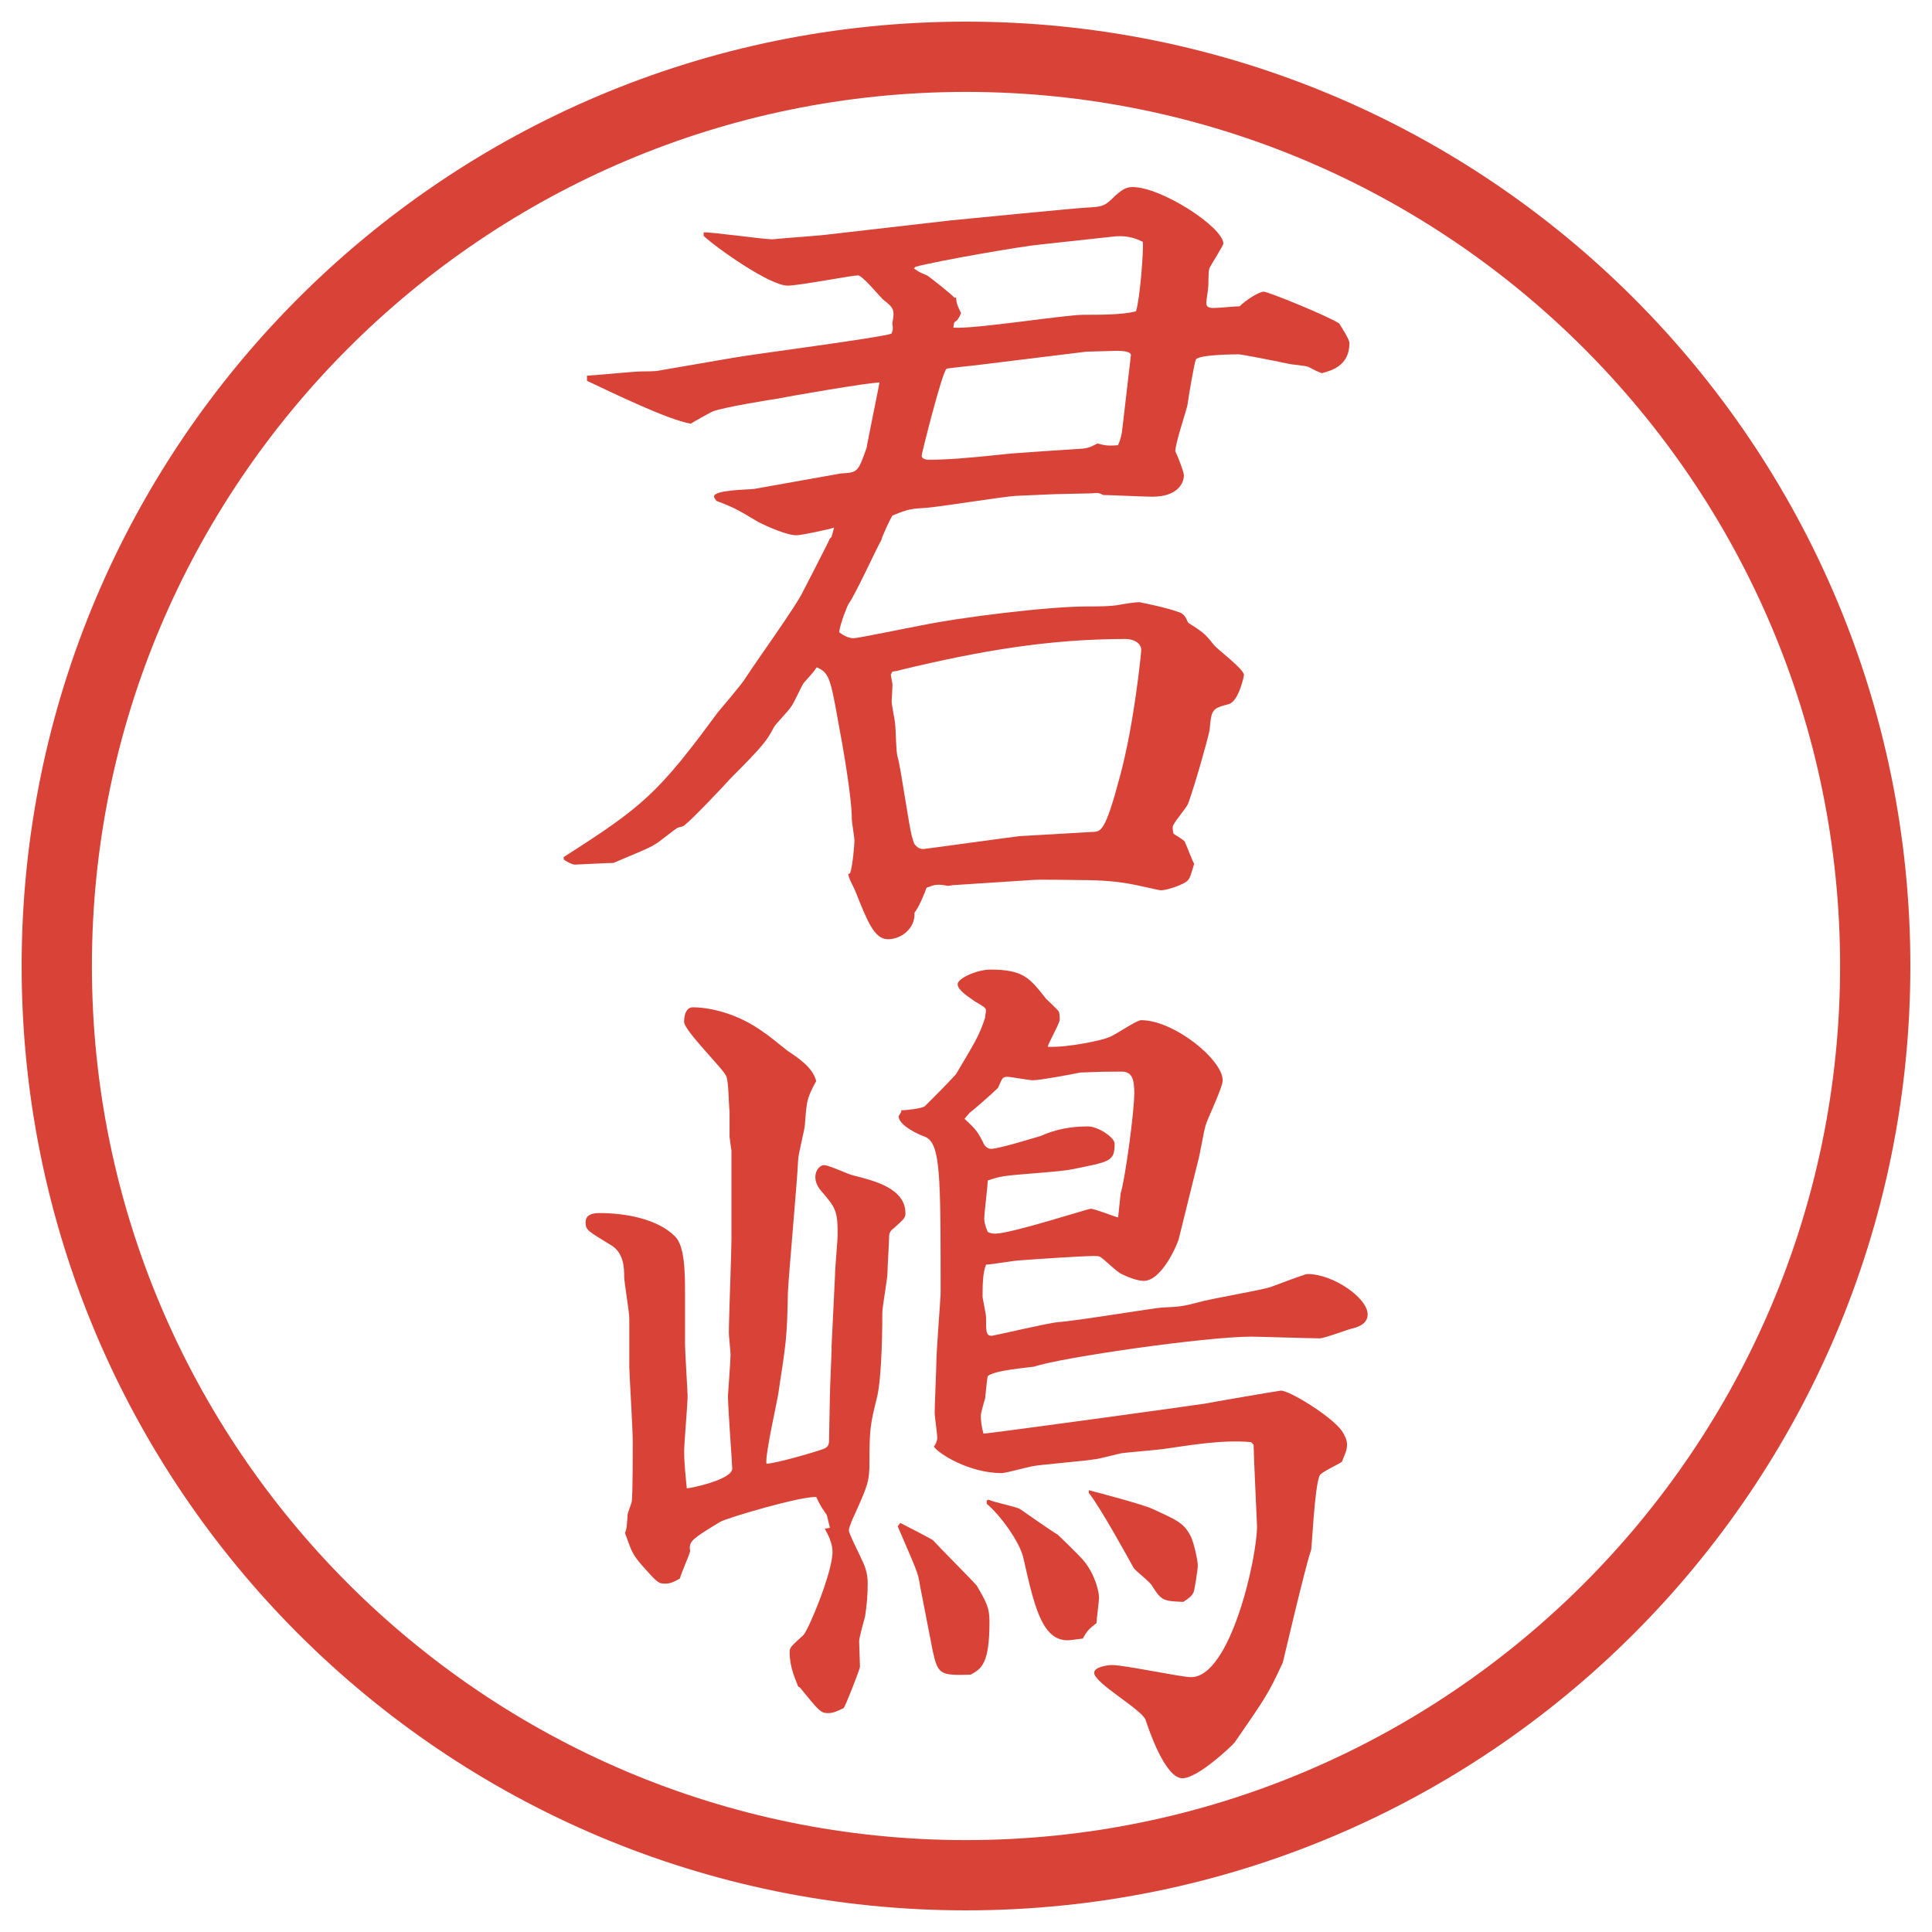 <?xml version="1.0" encoding="UTF-8"?>
<svg id="_レイヤー_1" data-name="レイヤー 1" xmlns="http://www.w3.org/2000/svg" version="1.1" viewBox="0 0 27.496 27.496">
  <g id="_楕円形_1" data-name="楕円形 1">
    <path d="M13.748,1.308c6.859,0,12.44,5.581,12.44,12.44s-5.581,12.44-12.44,12.44S1.308,20.607,1.308,13.748,6.889,1.308,13.748,1.308M13.748.308C6.325.308.308,6.325.308,13.748s6.017,13.44,13.44,13.44,13.44-6.017,13.44-13.44S21.171.308,13.748.308h0Z" fill="#d94236" stroke-width="0"/>
  </g>
  <g>
    <path d="M8.026,12.195c1.111-.708,1.343-.903,2.185-2.051.061-.073.354-.415.403-.5.122-.195.732-1.038.818-1.233.061-.122.33-.635.378-.745l.024-.024.037-.134c-.061.024-.464.11-.537.11-.171,0-.562-.195-.574-.208-.305-.183-.342-.195-.562-.281-.012-.012-.037-.049-.037-.061,0-.098.488-.098.574-.11l1.233-.22c.244-.012.244-.024.366-.366,0-.024.183-.916.183-.928-.159,0-1.282.195-1.465.232-.012,0-.781.122-.916.183-.049.024-.269.146-.305.171-.342-.061-1.111-.439-1.477-.61v-.073c.195-.012.671-.061.781-.061.061,0,.195,0,.244-.012l1.062-.183c.354-.061,2.063-.281,2.246-.342.024-.061.024-.073.012-.146.037-.195.024-.22-.134-.342-.061-.061-.293-.342-.354-.342-.085,0-.842.146-1.001.146-.256,0-1.013-.537-1.196-.708v-.049c.073-.012.854.098.977.098.232-.024.659-.049.83-.073l1.697-.195c.11-.012,1.867-.183,1.94-.183.244-.012.269-.024.415-.171.086-.073.146-.122.244-.122.415,0,1.294.574,1.294.806,0,.024-.171.293-.195.342-.024.037-.013.256-.024.305,0,.024-.024.159-.024.195,0,.061.036.073.11.073.061,0,.305-.024.365-.024.098-.098.281-.208.342-.208.062,0,.904.342,1.074.452.013.024.146.22.146.281,0,.33-.268.391-.391.427q-.072-.024-.183-.085c-.036-.024-.257-.037-.293-.049-.231-.049-.671-.134-.708-.134-.024,0-.562,0-.61.073-.024.049-.11.562-.122.659-.024.098-.171.537-.171.647.036.073.122.293.122.342,0,.11-.086.305-.451.305-.11,0-.599-.024-.696-.024-.049-.024-.073-.037-.159-.024l-.537.012-.548.024c-.195.012-1.099.159-1.282.171-.195.012-.244.012-.476.11-.037.061-.146.293-.159.354-.037.049-.366.769-.464.903-.012.012-.122.281-.134.403.098.073.159.085.208.085.061,0,.83-.159.964-.183.525-.11,1.794-.269,2.356-.269.146,0,.342,0,.463-.024.062-.012.221-.037.281-.037.184.037.402.085.537.134.086.024.109.049.158.159.208.134.232.146.367.317.061.073.427.342.427.427,0,.012-.073.378-.22.415-.232.061-.244.073-.269.366-.024.134-.22.818-.306,1.05-.023.061-.219.281-.219.33,0,.024,0,.061.012.098.098.061.135.085.158.11.025.049.11.281.135.317-.049.171-.061.208-.098.244-.049.049-.281.134-.379.134-.012,0-.28-.061-.342-.073-.231-.049-.463-.073-.805-.073-.11,0-.598-.012-.696,0l-1.123.073c-.049.012-.073.012-.11,0-.11-.012-.134-.012-.256.037-.024.073-.11.281-.171.354.012.232-.195.378-.378.378-.195,0-.293-.256-.464-.684-.012-.037-.11-.208-.098-.244l.024-.012c.037-.11.061-.403.061-.464,0-.049-.037-.256-.037-.305,0-.317-.134-1.074-.195-1.392-.11-.623-.134-.696-.305-.769-.049.073-.061.085-.183.22-.037.049-.146.305-.183.342-.024.049-.22.244-.244.293-.098.183-.134.244-.61.72-.098.11-.549.586-.659.671-.024.024-.061.024-.098.037-.049.024-.269.208-.317.232-.085.061-.403.183-.598.269-.085,0-.513.024-.549.024-.049,0-.146-.061-.159-.073v-.037ZM15.558,11.841c.11-.012.171,0,.378-.781.208-.757.306-1.782.306-1.807,0-.11-.122-.159-.22-.159-1.098,0-2.087.171-3.198.439-.037.012-.098.024-.122.024-.012.024-.024.037-.024.049s.024.122.024.134c0,.037-.012.232-.012.244,0,.049.049.281.049.317.012.085.012.415.037.476.049.171.159.989.208,1.147.012.037.024.085.037.098.037.037.061.061.122.061.024,0,1.343-.183,1.367-.183l1.049-.061ZM13.605,4.236c.012.098.024.122.073.22-.037.085-.049.098-.098.134l-.012.073c.293.024,1.586-.183,1.855-.183.256,0,.549,0,.744-.049.061-.195.109-.879.098-.989-.122-.061-.256-.098-.439-.073l-1.013.11c-.268.024-1.464.232-1.782.317l-.024.024c.085.061.098.061.183.098.012,0,.366.281.391.317h.024ZM16.095,5.054c0-.061-.159-.061-.208-.061s-.365.012-.427.012l-1.489.183c-.073.012-.476.049-.5.061-.061.037-.354,1.208-.354,1.233,0,.061.085.061.11.061.256,0,.549-.024,1.013-.073.183-.024,1-.073,1.171-.085.098-.012.134-.037.208-.073.098.024.134.037.293.024q.049-.11.061-.232l.122-1.05Z" fill="#d94236" stroke-width="0"/>
    <path d="M10.407,16.363l-.024-.184v-.365c-.012-.074-.012-.439-.049-.501-.037-.098-.598-.647-.598-.769,0-.134.049-.208.122-.208.244,0,.647.085,1.025.366.061.037.281.22.33.256.146.098.354.232.403.428-.134.244-.134.281-.159.598,0,.086-.098.439-.098.525-.012.293-.134,1.623-.146,1.893-.012.635-.024.695-.134,1.416,0,.049-.195.891-.171,1.013.122,0,.671-.159.806-.208.073-.023.085-.072.085-.121,0-.11.012-.55.012-.635,0-.098.024-.599.024-.647v-.062l.049-1.013c0-.098.037-.488.037-.573,0-.342-.024-.379-.244-.635-.049-.062-.073-.123-.073-.184,0-.109.073-.171.122-.171.073,0,.354.134.415.146.293.073.745.183.745.537,0,.073-.024.085-.171.22-.037.024-.061.061-.061.109,0,.074-.024.452-.024.525,0,.086-.073.477-.073.562,0,.122,0,.866-.073,1.196-.098.391-.11.464-.11.928,0,.281-.024.33-.208.744-.024.049-.085.184-.085.232s.159.354.183.415c.061.122.085.22.085.342,0,.146-.012.306-.037.464-.012.049-.085.305-.085.354,0,.062.012.318.012.367-.012.061-.208.561-.232.586-.073.036-.146.072-.22.072-.11,0-.134-.036-.403-.365l-.024-.013c-.037-.098-.122-.269-.122-.488,0-.073.024-.085.195-.244.073-.073.415-.892.415-1.185,0-.121-.061-.244-.11-.329l.073-.013c-.037-.146-.037-.183-.061-.207-.085-.122-.085-.135-.134-.232-.22-.012-1.257.293-1.367.354-.403.244-.452.28-.427.415-.012.061-.134.33-.146.391-.122.073-.171.073-.22.073-.085,0-.11-.024-.317-.257-.146-.17-.146-.195-.244-.463.024-.062.024-.074.037-.257,0-.036.061-.171.061-.208.012-.146.012-.658.012-.842,0-.171-.049-.977-.049-1.05v-.696c0-.098-.073-.512-.073-.598,0-.109,0-.342-.195-.451-.317-.195-.354-.208-.354-.318,0-.098.073-.134.195-.134.378,0,.83.085,1.074.329.146.135.146.537.146.818v.708c0,.122.037.696.037.745,0,.121-.049.671-.049.781,0,.219.024.378.037.537.049,0,.647-.123.647-.281,0-.061-.061-.867-.061-1.037,0-.025.037-.488.037-.586,0-.049-.024-.257-.024-.306,0-.208.037-1.147.037-1.343v-1.27ZM12.812,21.674c.073.036.403.207.464.244.098.109.549.561.623.646.146.244.183.33.183.513,0,.599-.11.671-.269.757-.427.012-.464,0-.537-.33-.024-.134-.171-.866-.183-.939-.024-.184-.061-.244-.317-.842l.037-.049ZM12.824,15.802c.061,0,.305-.024.342-.062.098-.098.317-.316.439-.451.244-.415.33-.537.415-.806,0-.037.012-.073.012-.098,0-.037-.012-.049-.159-.134-.085-.061-.244-.159-.244-.244s.281-.208.464-.208c.476,0,.562.122.794.415.023.024.158.146.182.183.013.037.013.073.013.11,0,.061-.159.33-.171.391.305.012.793-.098.867-.135.086-.024.391-.244.464-.244.464,0,1.159.562,1.159.855,0,.109-.219.549-.244.646-.023.073-.085.439-.109.513l-.269,1.087c0,.036-.231.609-.501.609-.098,0-.244-.061-.316-.098-.062-.023-.257-.219-.306-.244-.024-.012-.049-.012-.085-.012-.172,0-.891.049-1.038.061-.085,0-.427.062-.5.062-.049.122-.049.306-.049.464,0,.012.049.244.049.281,0,.219,0,.268.085.268.122-.023.806-.183.939-.195.232-.012,1.404-.207,1.478-.207.293-.012.317-.024.513-.073.158-.049.891-.171,1.037-.22.074-.024.477-.184.525-.184.366,0,.854.342.854.574,0,.122-.11.171-.195.195-.073.012-.415.146-.488.146-.159,0-.843-.024-.977-.024-.635,0-2.686.293-3.088.427-.072.013-.561.049-.659.135-.012.061-.012.086-.037.317-.012.036-.061.208-.061.244,0,.085.012.159.037.257.085,0,3.1-.416,3.161-.428.049-.012,1.051-.184,1.074-.184.123,0,.721.367.867.574.037.061.073.122.073.195,0,.086-.036.146-.073.244-.049.037-.293.146-.317.195-.073.158-.11,1.037-.122,1.062-.086.244-.391,1.562-.402,1.599-.195.427-.244.501-.684,1.136-.037.049-.525.512-.745.512-.244,0-.476-.684-.524-.83s-.732-.524-.732-.671c0-.085.195-.11.256-.11.184,0,.977.172,1.123.172.562,0,.939-1.697.939-2.148,0-.025-.049-1.038-.049-1.16l-.036-.037c-.391-.036-.83.037-1.245.098-.086.013-.537.049-.61.062-.062.013-.329.085-.378.085-.135.025-.757.074-.878.098-.074.013-.379.098-.439.098-.464,0-.904-.28-.965-.378.024-.024.049-.085.049-.122,0-.061-.037-.305-.037-.354,0-.11.024-.623.024-.721,0-.158.061-.928.061-.977,0-1.697,0-2.137-.22-2.234-.073-.023-.378-.158-.378-.293l.037-.061v-.024ZM15.948,16.986c.062-.184.195-1.16.195-1.429,0-.208-.036-.306-.183-.306-.391,0-.514.013-.586.013-.11.024-.574.11-.671.11-.061,0-.317-.049-.366-.049-.073,0-.073.023-.134.158-.086.086-.367.33-.403.354-.024.025-.061.074-.073.086.171.158.183.184.256.317.012.036.049.11.122.11.11,0,.623-.159.708-.184.22-.098.439-.135.671-.135.146,0,.379.159.379.244,0,.257-.062.257-.611.367-.158.036-.83.072-.963.098-.085.012-.159.036-.232.061,0,.086-.049.464-.049.537,0,.037,0,.073.049.195.049.024.085.024.11.024.22,0,1.318-.354,1.355-.354.061,0,.329.11.391.123l.036-.342ZM14.044,21.355l.024-.012c.073.037.391.098.451.135.086.061.452.316.537.365.025.025.281.27.354.354.171.195.231.452.231.537,0,.062-.036.317-.036.366-.11.086-.134.109-.195.22-.122.013-.159.024-.22.024-.366,0-.476-.513-.623-1.16-.049-.244-.354-.646-.524-.781v-.049ZM15.496,21.209c.146.037.794.208.916.27.342.158.439.195.537.391.037.072.098.329.098.414,0,.049-.049.367-.061.379-.025.049-.049.073-.146.135-.281-.013-.306-.013-.439-.221-.025-.061-.244-.219-.27-.268-.061-.11-.476-.867-.635-1.062v-.037Z" fill="#d94236" stroke-width="0"/>
  </g>
</svg>